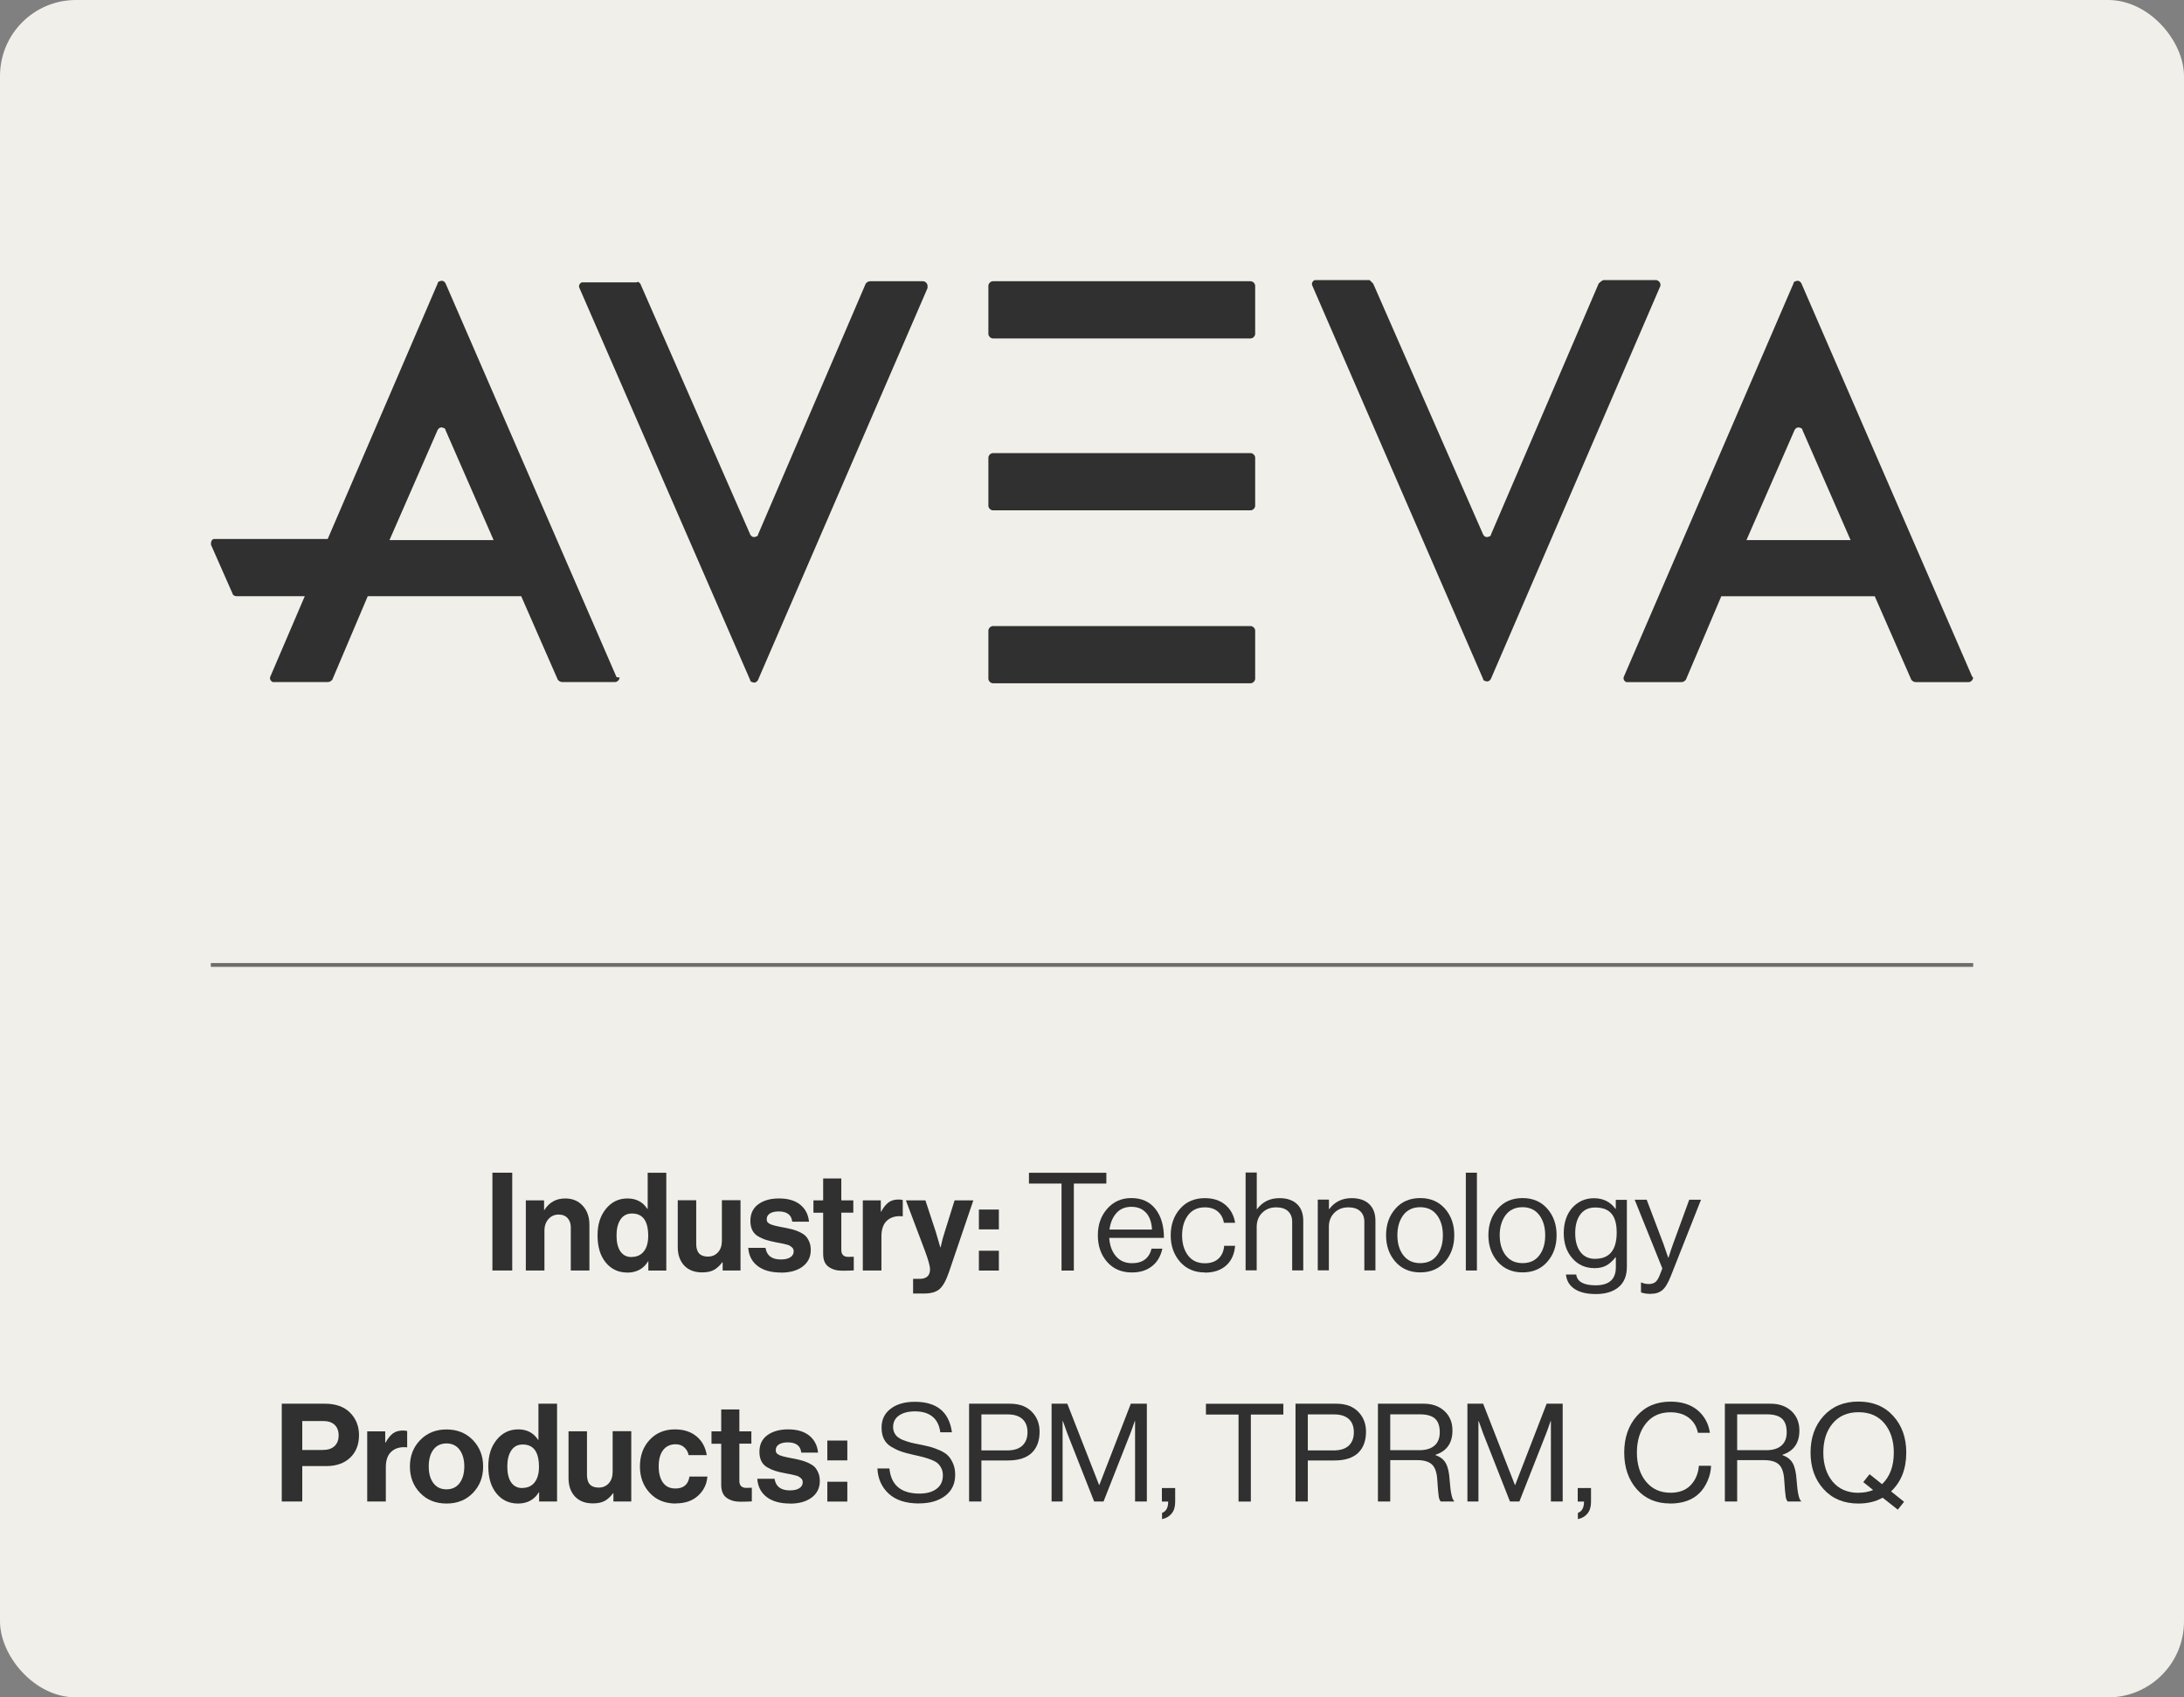 <?xml version="1.0" encoding="UTF-8"?>
<svg id="Layer_1" data-name="Layer 1" xmlns="http://www.w3.org/2000/svg" viewBox="0 0 287.5 223.38">
  <rect x="0" y="0" width="287.5" height="223.38" fill="#808080" stroke="none"/>
  <defs>
    <style>
      .cls-1 {
        fill: #f0efe9;
      }

      .cls-2 {
        fill: #303030;
      }

      .cls-3 {
        fill: none;
        stroke: #6d6d6d;
        stroke-miterlimit: 10;
        stroke-width: .5px;
      }
    </style>
  </defs>
  <rect class="cls-1" y="0" width="287.5" height="223.38" rx="10" ry="10"/>
  <g>
    <path class="cls-2" d="M64.82,167.2v-12.87h2.61v12.87h-2.61Z"/>
    <path class="cls-2" d="M71.62,157.97v1.26h.05c.64-1.01,1.55-1.51,2.74-1.51,.95,0,1.72,.32,2.3,.96,.59,.64,.88,1.47,.88,2.49v6.03h-2.45v-5.67c0-.5-.14-.91-.42-1.22-.28-.31-.67-.47-1.18-.47-.54,0-.99,.2-1.34,.59-.35,.4-.53,.91-.53,1.53v5.24h-2.45v-9.23h2.39Z"/>
    <path class="cls-2" d="M82.57,167.47c-1.16,0-2.11-.44-2.83-1.32-.72-.88-1.08-2.07-1.08-3.55s.37-2.61,1.11-3.52c.74-.91,1.68-1.36,2.83-1.36s2.02,.46,2.61,1.37h.05v-4.75h2.45v12.87h-2.36v-1.21h-.04c-.6,.98-1.52,1.48-2.75,1.48Zm.54-2.05c.72,0,1.27-.25,1.65-.74,.38-.49,.57-1.17,.57-2.03,0-1.97-.71-2.95-2.14-2.95-.66,0-1.16,.26-1.51,.79-.35,.53-.52,1.23-.52,2.11s.17,1.6,.51,2.09c.34,.49,.83,.74,1.45,.74Z"/>
    <path class="cls-2" d="M97.49,167.2h-2.36v-1.08h-.05c-.34,.46-.71,.79-1.11,1.01s-.92,.32-1.54,.32c-1.01,0-1.79-.3-2.36-.9-.56-.6-.85-1.41-.85-2.43v-6.16h2.43v5.74c0,1.12,.51,1.67,1.53,1.67,.56,0,1.01-.19,1.35-.58,.34-.38,.5-.89,.5-1.51v-5.33h2.45v9.23Z"/>
    <path class="cls-2" d="M102.82,167.47c-1.32,0-2.35-.29-3.1-.87s-1.15-1.38-1.22-2.38h2.27c.16,1.02,.83,1.53,2.02,1.53,.54,0,.96-.1,1.25-.29s.44-.45,.44-.77c0-.12-.02-.23-.06-.32-.04-.1-.11-.18-.22-.26-.1-.08-.19-.14-.27-.19-.08-.05-.21-.1-.41-.14s-.34-.08-.44-.11c-.1-.02-.28-.06-.52-.1s-.42-.07-.51-.1c-.5-.1-.92-.2-1.23-.3s-.65-.25-1-.45-.61-.47-.78-.81c-.17-.34-.26-.75-.26-1.23,0-.96,.35-1.69,1.05-2.2s1.6-.76,2.71-.76c1.19,0,2.12,.27,2.8,.82s1.06,1.29,1.16,2.24h-2.21c-.1-.9-.69-1.35-1.78-1.35-.49,0-.88,.09-1.16,.27-.28,.18-.42,.43-.42,.76,0,.11,.02,.21,.06,.3s.11,.17,.22,.23c.1,.07,.2,.12,.3,.16,.1,.04,.23,.08,.41,.13,.18,.04,.34,.08,.47,.11,.13,.03,.31,.07,.54,.11s.41,.07,.54,.1c.38,.08,.7,.16,.94,.22,.25,.07,.53,.17,.85,.32,.32,.15,.58,.32,.77,.5,.19,.19,.35,.44,.49,.76,.14,.32,.21,.69,.21,1.11,0,.91-.36,1.63-1.07,2.17-.71,.53-1.65,.8-2.82,.8Z"/>
    <path class="cls-2" d="M107.08,159.59v-1.62h1.28v-2.88h2.39v2.88h1.58v1.62h-1.58v4.9c0,.61,.31,.92,.92,.92l.72-.02v1.8c-.37,.02-.88,.04-1.53,.04-.71,0-1.3-.17-1.78-.51s-.72-.91-.72-1.7v-5.42h-1.28Z"/>
    <path class="cls-2" d="M115.95,157.97v1.48h.05c.29-.54,.61-.94,.95-1.2,.35-.26,.79-.39,1.31-.39,.25,0,.44,.02,.58,.07v2.14h-.05c-.83-.08-1.49,.1-2,.54-.5,.44-.76,1.14-.76,2.09v4.5h-2.45v-9.23h2.36Z"/>
    <path class="cls-2" d="M120.2,170.23v-1.93h.86c.91,0,1.37-.42,1.37-1.26,0-.41-.23-1.24-.7-2.5l-2.48-6.57h2.57l1.37,4.16,.59,2.02h.04c.17-.78,.35-1.45,.54-2.02l1.3-4.16h2.47l-3.22,9.47c-.36,1.06-.77,1.79-1.21,2.19-.45,.4-1.13,.6-2.04,.6h-1.44Z"/>
    <path class="cls-2" d="M128.86,161.79v-2.61h2.63v2.61h-2.63Zm0,5.42v-2.61h2.63v2.61h-2.63Z"/>
    <path class="cls-2" d="M135.45,155.76v-1.42h10.19v1.42h-4.28v11.45h-1.62v-11.45h-4.28Z"/>
    <path class="cls-2" d="M149.02,167.46c-1.38,0-2.47-.46-3.29-1.4-.81-.93-1.21-2.1-1.21-3.5s.41-2.54,1.23-3.48,1.88-1.41,3.18-1.41c1.37,0,2.42,.48,3.17,1.43s1.12,2.22,1.12,3.81h-7.2c.06,.98,.35,1.78,.87,2.4s1.23,.93,2.13,.93c1.39,0,2.25-.64,2.57-1.91h1.42c-.22,1-.67,1.77-1.37,2.31-.7,.55-1.57,.82-2.63,.82Zm1.85-7.85c-.47-.53-1.12-.79-1.94-.79s-1.49,.28-1.97,.83c-.49,.55-.79,1.27-.91,2.16h5.6c-.05-.94-.3-1.67-.77-2.2Z"/>
    <path class="cls-2" d="M158.61,167.46c-1.36,0-2.45-.47-3.27-1.4-.82-.94-1.23-2.1-1.23-3.49s.41-2.56,1.23-3.49c.82-.94,1.91-1.4,3.27-1.4,1.09,0,1.99,.29,2.68,.87,.7,.58,1.13,1.37,1.3,2.37h-1.48c-.11-.64-.38-1.13-.81-1.49-.43-.36-1-.54-1.69-.54-.96,0-1.7,.35-2.22,1.04-.52,.7-.78,1.58-.78,2.65s.26,1.95,.78,2.64c.52,.69,1.26,1.03,2.22,1.03,.74,0,1.34-.2,1.78-.6,.44-.4,.7-.97,.76-1.7h1.44c-.1,1.12-.49,1.98-1.19,2.6s-1.63,.93-2.79,.93Z"/>
    <path class="cls-2" d="M165.44,154.33v4.79h.04c.72-.96,1.7-1.44,2.95-1.44,.98,0,1.75,.26,2.3,.77,.55,.52,.83,1.25,.83,2.21v6.53h-1.46v-6.41c0-.6-.19-1.06-.56-1.4-.37-.33-.89-.49-1.55-.49-.74,0-1.36,.24-1.84,.72-.48,.48-.72,1.1-.72,1.85v5.72h-1.46v-12.87h1.46Z"/>
    <path class="cls-2" d="M174.94,157.9v1.22h.04c.72-.96,1.7-1.44,2.95-1.44,.98,0,1.75,.26,2.3,.77,.55,.52,.83,1.25,.83,2.21v6.53h-1.46v-6.41c0-.6-.19-1.06-.56-1.4-.37-.33-.89-.49-1.55-.49-.74,0-1.36,.24-1.84,.72-.48,.48-.72,1.1-.72,1.85v5.72h-1.46v-9.31h1.46Z"/>
    <path class="cls-2" d="M190.22,166.05c-.82,.94-1.9,1.4-3.26,1.4s-2.45-.47-3.27-1.4c-.82-.94-1.23-2.1-1.23-3.49s.41-2.56,1.23-3.49c.82-.94,1.91-1.4,3.27-1.4s2.44,.47,3.26,1.4c.82,.94,1.22,2.1,1.22,3.49s-.41,2.56-1.22,3.49Zm-5.48-.85c.52,.69,1.26,1.03,2.22,1.03s1.7-.34,2.21-1.03c.52-.69,.77-1.57,.77-2.64s-.26-1.96-.78-2.65c-.52-.69-1.26-1.04-2.21-1.04s-1.7,.35-2.22,1.04c-.52,.7-.78,1.58-.78,2.65s.26,1.95,.78,2.64Z"/>
    <path class="cls-2" d="M192.96,167.2v-12.87h1.46v12.87h-1.46Z"/>
    <path class="cls-2" d="M203.69,166.05c-.82,.94-1.9,1.4-3.26,1.4s-2.45-.47-3.27-1.4c-.82-.94-1.23-2.1-1.23-3.49s.41-2.56,1.23-3.49c.82-.94,1.91-1.4,3.27-1.4s2.44,.47,3.26,1.4c.82,.94,1.22,2.1,1.22,3.49s-.41,2.56-1.22,3.49Zm-5.48-.85c.52,.69,1.26,1.03,2.22,1.03s1.7-.34,2.21-1.03c.52-.69,.77-1.57,.77-2.64s-.26-1.96-.78-2.65c-.52-.69-1.26-1.04-2.21-1.04s-1.7,.35-2.22,1.04c-.52,.7-.78,1.58-.78,2.65s.26,1.95,.78,2.64Z"/>
    <path class="cls-2" d="M210.08,170.3c-1.19,0-2.12-.22-2.8-.67-.68-.45-1.06-1.08-1.14-1.9h1.35c.13,.95,.98,1.42,2.56,1.42,1.78,0,2.66-.8,2.66-2.39v-1.31h-.04c-.37,.48-.77,.84-1.19,1.08-.42,.24-.94,.36-1.57,.36-1.2,0-2.18-.43-2.93-1.3-.76-.86-1.13-1.97-1.13-3.31s.38-2.52,1.14-3.35c.76-.83,1.71-1.24,2.83-1.24,1.22,0,2.17,.47,2.84,1.4h.04v-1.19h1.46v8.8c0,1.19-.36,2.08-1.09,2.69-.73,.61-1.73,.91-3,.91Zm-.09-4.64c1.88,0,2.83-1.15,2.83-3.46s-.95-3.29-2.84-3.29c-.85,0-1.5,.31-1.95,.92-.45,.61-.67,1.43-.67,2.47s.23,1.85,.68,2.46c.46,.61,1.11,.91,1.96,.91Z"/>
    <path class="cls-2" d="M217.33,170.28c-.55,0-.99-.07-1.31-.2v-1.3h.07c.24,.13,.57,.2,.99,.2,.32,0,.59-.08,.81-.24,.22-.16,.41-.46,.58-.89l.36-.92-3.64-9.04h1.58l2.2,5.8,.63,1.82h.04c.22-.7,.42-1.3,.61-1.82l2.12-5.8h1.55l-3.98,10.06c-.36,.91-.73,1.53-1.12,1.84-.38,.32-.88,.48-1.49,.48Z"/>
    <path class="cls-2" d="M37.09,197.6v-12.87h5.65c1.46,0,2.59,.4,3.37,1.21,.77,.79,1.15,1.77,1.15,2.93,0,1.22-.38,2.21-1.15,2.95-.77,.74-1.82,1.12-3.15,1.12h-3.17v4.66h-2.7Zm2.7-10.6v3.82h2.7c.67,0,1.19-.17,1.55-.51s.54-.81,.54-1.41-.18-1.06-.54-1.4c-.36-.33-.86-.49-1.51-.49h-2.74Z"/>
    <path class="cls-2" d="M50.71,188.37v1.48h.05c.29-.54,.61-.94,.95-1.2,.35-.26,.79-.39,1.31-.39,.25,0,.44,.02,.58,.07v2.14h-.05c-.83-.08-1.49,.1-2,.54s-.76,1.14-.76,2.09v4.5h-2.45v-9.23h2.36Z"/>
    <path class="cls-2" d="M62.25,196.48c-.9,.93-2.06,1.39-3.47,1.39s-2.57-.46-3.47-1.39-1.35-2.09-1.35-3.48,.45-2.55,1.35-3.48,2.06-1.4,3.47-1.4,2.57,.47,3.47,1.4,1.35,2.09,1.35,3.48-.45,2.55-1.35,3.48Zm-3.47-.48c.73,0,1.31-.27,1.72-.82,.41-.55,.62-1.28,.62-2.19s-.21-1.64-.62-2.2c-.41-.55-.99-.83-1.72-.83s-1.32,.27-1.73,.82c-.41,.55-.61,1.28-.61,2.21s.2,1.64,.61,2.19c.41,.55,.98,.82,1.73,.82Z"/>
    <path class="cls-2" d="M68.19,197.87c-1.16,0-2.11-.44-2.83-1.32-.72-.88-1.08-2.07-1.08-3.56s.37-2.61,1.11-3.52c.74-.91,1.68-1.36,2.83-1.36s2.02,.46,2.61,1.37h.05v-4.75h2.45v12.87h-2.36v-1.21h-.04c-.6,.98-1.52,1.48-2.75,1.48Zm.54-2.05c.72,0,1.27-.25,1.65-.74s.57-1.17,.57-2.03c0-1.97-.71-2.95-2.14-2.95-.66,0-1.16,.26-1.51,.79-.35,.53-.52,1.23-.52,2.11s.17,1.6,.51,2.09c.34,.49,.83,.74,1.45,.74Z"/>
    <path class="cls-2" d="M83.11,197.6h-2.36v-1.08h-.05c-.34,.46-.71,.79-1.11,1.01s-.92,.32-1.54,.32c-1.01,0-1.79-.3-2.36-.9-.56-.6-.85-1.41-.85-2.43v-6.16h2.43v5.74c0,1.12,.51,1.67,1.53,1.67,.56,0,1.01-.19,1.35-.58,.34-.38,.5-.89,.5-1.51v-5.33h2.45v9.23Z"/>
    <path class="cls-2" d="M88.98,197.87c-1.43,0-2.57-.46-3.44-1.39-.86-.92-1.3-2.09-1.3-3.49s.42-2.57,1.27-3.49c.85-.92,1.96-1.39,3.34-1.39,1.16,0,2.11,.31,2.84,.92,.73,.61,1.18,1.43,1.35,2.47h-2.39c-.08-.42-.28-.76-.58-1.03s-.67-.4-1.12-.4c-.72,0-1.27,.26-1.66,.77s-.58,1.23-.58,2.14,.19,1.61,.56,2.13c.37,.52,.92,.78,1.64,.78,1.07,0,1.69-.52,1.85-1.57h2.36c-.08,1.02-.5,1.86-1.24,2.53-.74,.67-1.72,1-2.92,1Z"/>
    <path class="cls-2" d="M93.66,189.99v-1.62h1.28v-2.88h2.39v2.88h1.58v1.62h-1.58v4.9c0,.61,.31,.92,.92,.92l.72-.02v1.8c-.37,.02-.88,.04-1.53,.04-.71,0-1.3-.17-1.78-.51s-.72-.91-.72-1.7v-5.42h-1.28Z"/>
    <path class="cls-2" d="M104.01,197.87c-1.32,0-2.35-.29-3.1-.87s-1.15-1.38-1.22-2.39h2.27c.16,1.02,.83,1.53,2.02,1.53,.54,0,.96-.1,1.25-.29,.29-.19,.44-.45,.44-.77,0-.12-.02-.23-.06-.32s-.11-.18-.22-.26c-.1-.08-.19-.14-.27-.19-.08-.05-.21-.1-.41-.14-.19-.05-.34-.08-.44-.11s-.28-.06-.52-.1-.42-.08-.51-.1c-.5-.1-.92-.19-1.23-.3-.32-.1-.65-.25-1-.45s-.61-.47-.78-.81c-.17-.34-.26-.75-.26-1.23,0-.96,.35-1.69,1.05-2.2,.7-.5,1.6-.76,2.71-.76,1.19,0,2.12,.27,2.8,.82s1.06,1.29,1.16,2.24h-2.21c-.1-.9-.69-1.35-1.78-1.35-.49,0-.88,.09-1.16,.27-.28,.18-.42,.43-.42,.76,0,.11,.02,.21,.06,.3s.11,.17,.22,.23c.1,.07,.2,.12,.3,.16,.1,.04,.23,.08,.41,.13,.18,.04,.34,.08,.47,.11,.13,.03,.31,.07,.54,.11s.41,.08,.54,.1c.38,.08,.7,.16,.94,.23,.25,.07,.53,.17,.85,.32,.32,.15,.58,.32,.77,.5,.19,.19,.35,.44,.49,.76,.14,.32,.21,.69,.21,1.11,0,.91-.36,1.64-1.07,2.17-.71,.53-1.65,.8-2.82,.8Z"/>
    <path class="cls-2" d="M108.91,192.19v-2.61h2.63v2.61h-2.63Zm0,5.42v-2.61h2.63v2.61h-2.63Z"/>
    <path class="cls-2" d="M120.99,197.86c-1.73,0-3.06-.43-3.99-1.28-.93-.85-1.43-1.96-1.5-3.33h1.58c.22,2.21,1.54,3.31,3.98,3.31,.92,0,1.67-.21,2.22-.62,.56-.41,.84-1.01,.84-1.79,0-.35-.07-.65-.2-.92-.13-.26-.29-.48-.48-.65-.19-.17-.46-.32-.84-.47-.37-.14-.72-.26-1.03-.34-.32-.08-.75-.19-1.31-.31-.66-.14-1.21-.29-1.64-.44-.43-.15-.86-.36-1.3-.62-.43-.26-.75-.6-.96-1.02s-.31-.92-.31-1.5c0-1.06,.4-1.89,1.2-2.49,.8-.61,1.86-.91,3.18-.91,2.89,0,4.52,1.34,4.88,4.01h-1.53c-.12-.91-.46-1.6-1.03-2.06s-1.33-.69-2.29-.69c-.89,0-1.59,.18-2.11,.54-.52,.36-.78,.87-.78,1.53,0,.29,.06,.54,.17,.76,.11,.22,.26,.41,.45,.56s.43,.29,.74,.4c.31,.12,.61,.22,.91,.3s.67,.16,1.1,.24c.6,.12,1.09,.23,1.48,.33,.38,.1,.81,.26,1.28,.46,.47,.21,.83,.44,1.09,.7,.26,.26,.48,.61,.67,1.04s.28,.92,.28,1.49c0,1.18-.44,2.1-1.31,2.76s-2.01,1-3.43,1Z"/>
    <path class="cls-2" d="M127.57,197.6v-12.87h5.36c1.34,0,2.36,.41,3.06,1.24,.58,.67,.86,1.49,.86,2.45,0,1.2-.35,2.13-1.04,2.79-.7,.66-1.73,.99-3.11,.99h-3.51v5.4h-1.62Zm1.62-11.47v4.75h3.38c.89,0,1.56-.21,2.01-.63,.45-.42,.68-1.01,.68-1.76s-.23-1.35-.68-1.75c-.45-.4-1.09-.6-1.92-.6h-3.47Z"/>
    <path class="cls-2" d="M138.43,197.6v-12.87h2.07l4.18,10.69h.04l4.14-10.69h2.11v12.87h-1.55v-10.58h-.04c-.23,.67-.42,1.21-.58,1.62l-3.53,8.96h-1.24l-3.53-8.96-.58-1.62h-.04v10.58h-1.46Z"/>
    <path class="cls-2" d="M152.97,199.91v-.81c.54-.19,.81-.69,.81-1.49h-.83v-1.78h1.75v1.84c0,.64-.16,1.14-.47,1.52-.31,.38-.73,.62-1.26,.73Z"/>
    <path class="cls-2" d="M158.75,186.16v-1.42h10.19v1.42h-4.28v11.45h-1.62v-11.45h-4.28Z"/>
    <path class="cls-2" d="M170.54,197.6v-12.87h5.36c1.34,0,2.36,.41,3.06,1.24,.58,.67,.86,1.49,.86,2.45,0,1.2-.35,2.13-1.04,2.79-.7,.66-1.73,.99-3.11,.99h-3.51v5.4h-1.62Zm1.62-11.47v4.75h3.38c.89,0,1.56-.21,2.01-.63s.67-1.01,.67-1.76-.22-1.35-.67-1.75c-.45-.4-1.09-.6-1.92-.6h-3.47Z"/>
    <path class="cls-2" d="M181.39,197.6v-12.87h6.01c1.13,0,2.04,.32,2.75,.97,.7,.65,1.05,1.5,1.05,2.56,0,1.64-.74,2.71-2.23,3.19v.05c.64,.23,1.09,.58,1.36,1.07,.27,.49,.44,1.22,.5,2.21,.12,1.64,.32,2.56,.59,2.75v.07h-1.75c-.13-.11-.23-.34-.28-.68-.05-.35-.12-1.08-.19-2.2-.06-.94-.29-1.6-.69-1.98-.4-.38-1.04-.58-1.92-.58h-3.58v5.44h-1.62Zm1.62-11.47v4.72h3.82c.89,0,1.56-.21,2.02-.62s.68-.99,.68-1.74c0-.8-.2-1.4-.61-1.78-.41-.38-1.07-.58-2-.58h-3.91Z"/>
    <path class="cls-2" d="M193.17,197.6v-12.87h2.07l4.18,10.69h.04l4.14-10.69h2.11v12.87h-1.55v-10.58h-.04c-.23,.67-.42,1.21-.58,1.62l-3.53,8.96h-1.24l-3.53-8.96-.58-1.62h-.04v10.58h-1.46Z"/>
    <path class="cls-2" d="M207.71,199.91v-.81c.54-.19,.81-.69,.81-1.49h-.83v-1.78h1.75v1.84c0,.64-.16,1.14-.47,1.52-.31,.38-.73,.62-1.26,.73Z"/>
    <path class="cls-2" d="M219.84,197.86c-1.81,0-3.27-.62-4.37-1.87-1.1-1.25-1.66-2.86-1.66-4.82s.55-3.55,1.65-4.81c1.1-1.27,2.58-1.9,4.46-1.9,1.46,0,2.65,.38,3.55,1.13,.9,.76,1.44,1.75,1.62,2.97h-1.58c-.16-.82-.55-1.47-1.18-1.96-.63-.49-1.44-.74-2.44-.74-1.38,0-2.46,.5-3.24,1.49-.78,.99-1.17,2.26-1.17,3.82s.41,2.86,1.21,3.83c.81,.97,1.88,1.45,3.21,1.45,1.15,0,2.04-.34,2.67-1.01,.63-.67,.99-1.52,1.07-2.54h1.6c-.01,.64-.16,1.29-.44,1.95s-.65,1.22-1.11,1.67c-.92,.9-2.21,1.35-3.85,1.35Z"/>
    <path class="cls-2" d="M227.06,197.6v-12.87h6.01c1.13,0,2.04,.32,2.75,.97,.7,.65,1.05,1.5,1.05,2.56,0,1.64-.74,2.71-2.23,3.19v.05c.64,.23,1.09,.58,1.36,1.07,.27,.49,.44,1.22,.5,2.21,.12,1.64,.32,2.56,.59,2.75v.07h-1.75c-.13-.11-.23-.34-.28-.68-.05-.35-.12-1.08-.19-2.2-.06-.94-.29-1.6-.69-1.98-.4-.38-1.04-.58-1.92-.58h-3.58v5.44h-1.62Zm1.62-11.47v4.72h3.82c.89,0,1.56-.21,2.02-.62s.68-.99,.68-1.74c0-.8-.2-1.4-.61-1.78-.41-.38-1.07-.58-2-.58h-3.91Z"/>
    <path class="cls-2" d="M249.83,198.68l-2-1.58c-.92,.52-1.99,.77-3.19,.77-1.91,0-3.43-.63-4.58-1.89-1.15-1.26-1.72-2.87-1.72-4.82s.57-3.56,1.72-4.82c1.15-1.26,2.67-1.89,4.58-1.89s3.44,.63,4.58,1.89c1.15,1.26,1.72,2.87,1.72,4.82,0,2.15-.67,3.85-2,5.11l1.71,1.37-.83,1.04Zm-5.18-2.23c.71,0,1.35-.12,1.93-.36l-1.3-1.04,.83-1.04,1.64,1.31c1.03-.97,1.55-2.36,1.55-4.16,0-1.56-.41-2.83-1.22-3.82-.82-.99-1.96-1.49-3.42-1.49s-2.6,.5-3.42,1.49c-.82,.99-1.22,2.26-1.22,3.82s.41,2.83,1.22,3.82c.82,.98,1.96,1.48,3.42,1.48Z"/>
  </g>
  <line class="cls-3" x1="27.75" y1="126.99" x2="259.75" y2="126.99"/>
  <g>
    <path class="cls-2" d="M130.71,82.39h33.92c.3,0,.6,.3,.6,.6v6.33c0,.3-.3,.6-.6,.6h-33.92c-.3,0-.6-.3-.6-.6v-6.33c0-.3,.3-.6,.6-.6Z"/>
    <path class="cls-2" d="M130.71,59.63h33.92c.3,0,.6,.3,.6,.6v6.33c0,.3-.3,.6-.6,.6h-33.92c-.3,0-.6-.3-.6-.6v-6.33c0-.3,.3-.6,.6-.6Z"/>
    <path class="cls-2" d="M130.71,37.01h33.92c.3,0,.6,.3,.6,.6v6.33c0,.3-.3,.6-.6,.6h-33.92c-.3,0-.6-.3-.6-.6v-6.33c0-.3,.3-.6,.6-.6Z"/>
    <path class="cls-2" d="M84.28,37.31l14.47,33.01c.15,.3,.45,.45,.75,.3,.15,0,.3-.15,.3-.3l14.17-33.01c.15-.15,.3-.3,.6-.3h6.93c.3,0,.6,.3,.6,.6v.3l-22.31,51.56c-.15,.3-.45,.45-.75,.3-.15,0-.3-.15-.3-.3l-22.46-51.56c-.15-.3,0-.6,.3-.75h7.24c.15-.15,.3,0,.45,.15Z"/>
    <path class="cls-2" d="M81.12,89.02l-22.46-51.71c-.15-.3-.45-.45-.75-.3-.15,0-.3,.15-.3,.3l-14.47,33.62h-14.92c-.3,0-.45,.3-.45,.6v.15l2.86,6.48c0,.15,.3,.3,.45,.3h9.04l-4.52,10.55c-.15,.3,0,.6,.3,.75h7.24c.3,0,.45-.15,.6-.3l4.67-11h20.2l4.82,11c.15,.15,.3,.3,.6,.3h6.93c.3,0,.6-.3,.6-.6q-.45,0-.45-.15Zm-29.85-17.94l6.33-14.47c.15-.3,.45-.45,.75-.3,.15,0,.3,.15,.3,.3l6.33,14.47h-13.72Z"/>
    <path class="cls-2" d="M180.76,37.31l14.47,33.01c.15,.3,.45,.45,.75,.3,.15,0,.3-.15,.3-.3l14.17-33.01c.15-.15,.3-.3,.6-.45h6.93c.3,0,.6,.3,.6,.6v.15l-22.31,51.71c-.15,.3-.45,.45-.75,.3-.15,0-.3-.15-.3-.3l-22.46-51.71c-.15-.3,0-.6,.3-.75h7.24c.15,.15,.3,.3,.45,.45Z"/>
    <path class="cls-2" d="M259.6,89.02l-22.46-51.71c-.15-.3-.45-.45-.75-.3-.15,0-.3,.15-.3,.3l-22.31,51.71c-.15,.3,0,.6,.3,.75h7.24c.3,0,.45-.15,.6-.3l4.67-11h20.2l4.82,11c.15,.15,.3,.3,.6,.3h6.93c.3,0,.6-.3,.6-.6,0,0-.15-.15-.15-.15Zm-29.7-17.94l6.33-14.47c.15-.3,.45-.45,.75-.3,.15,0,.3,.15,.3,.3l6.33,14.47h-13.72Z"/>
  </g>
</svg>